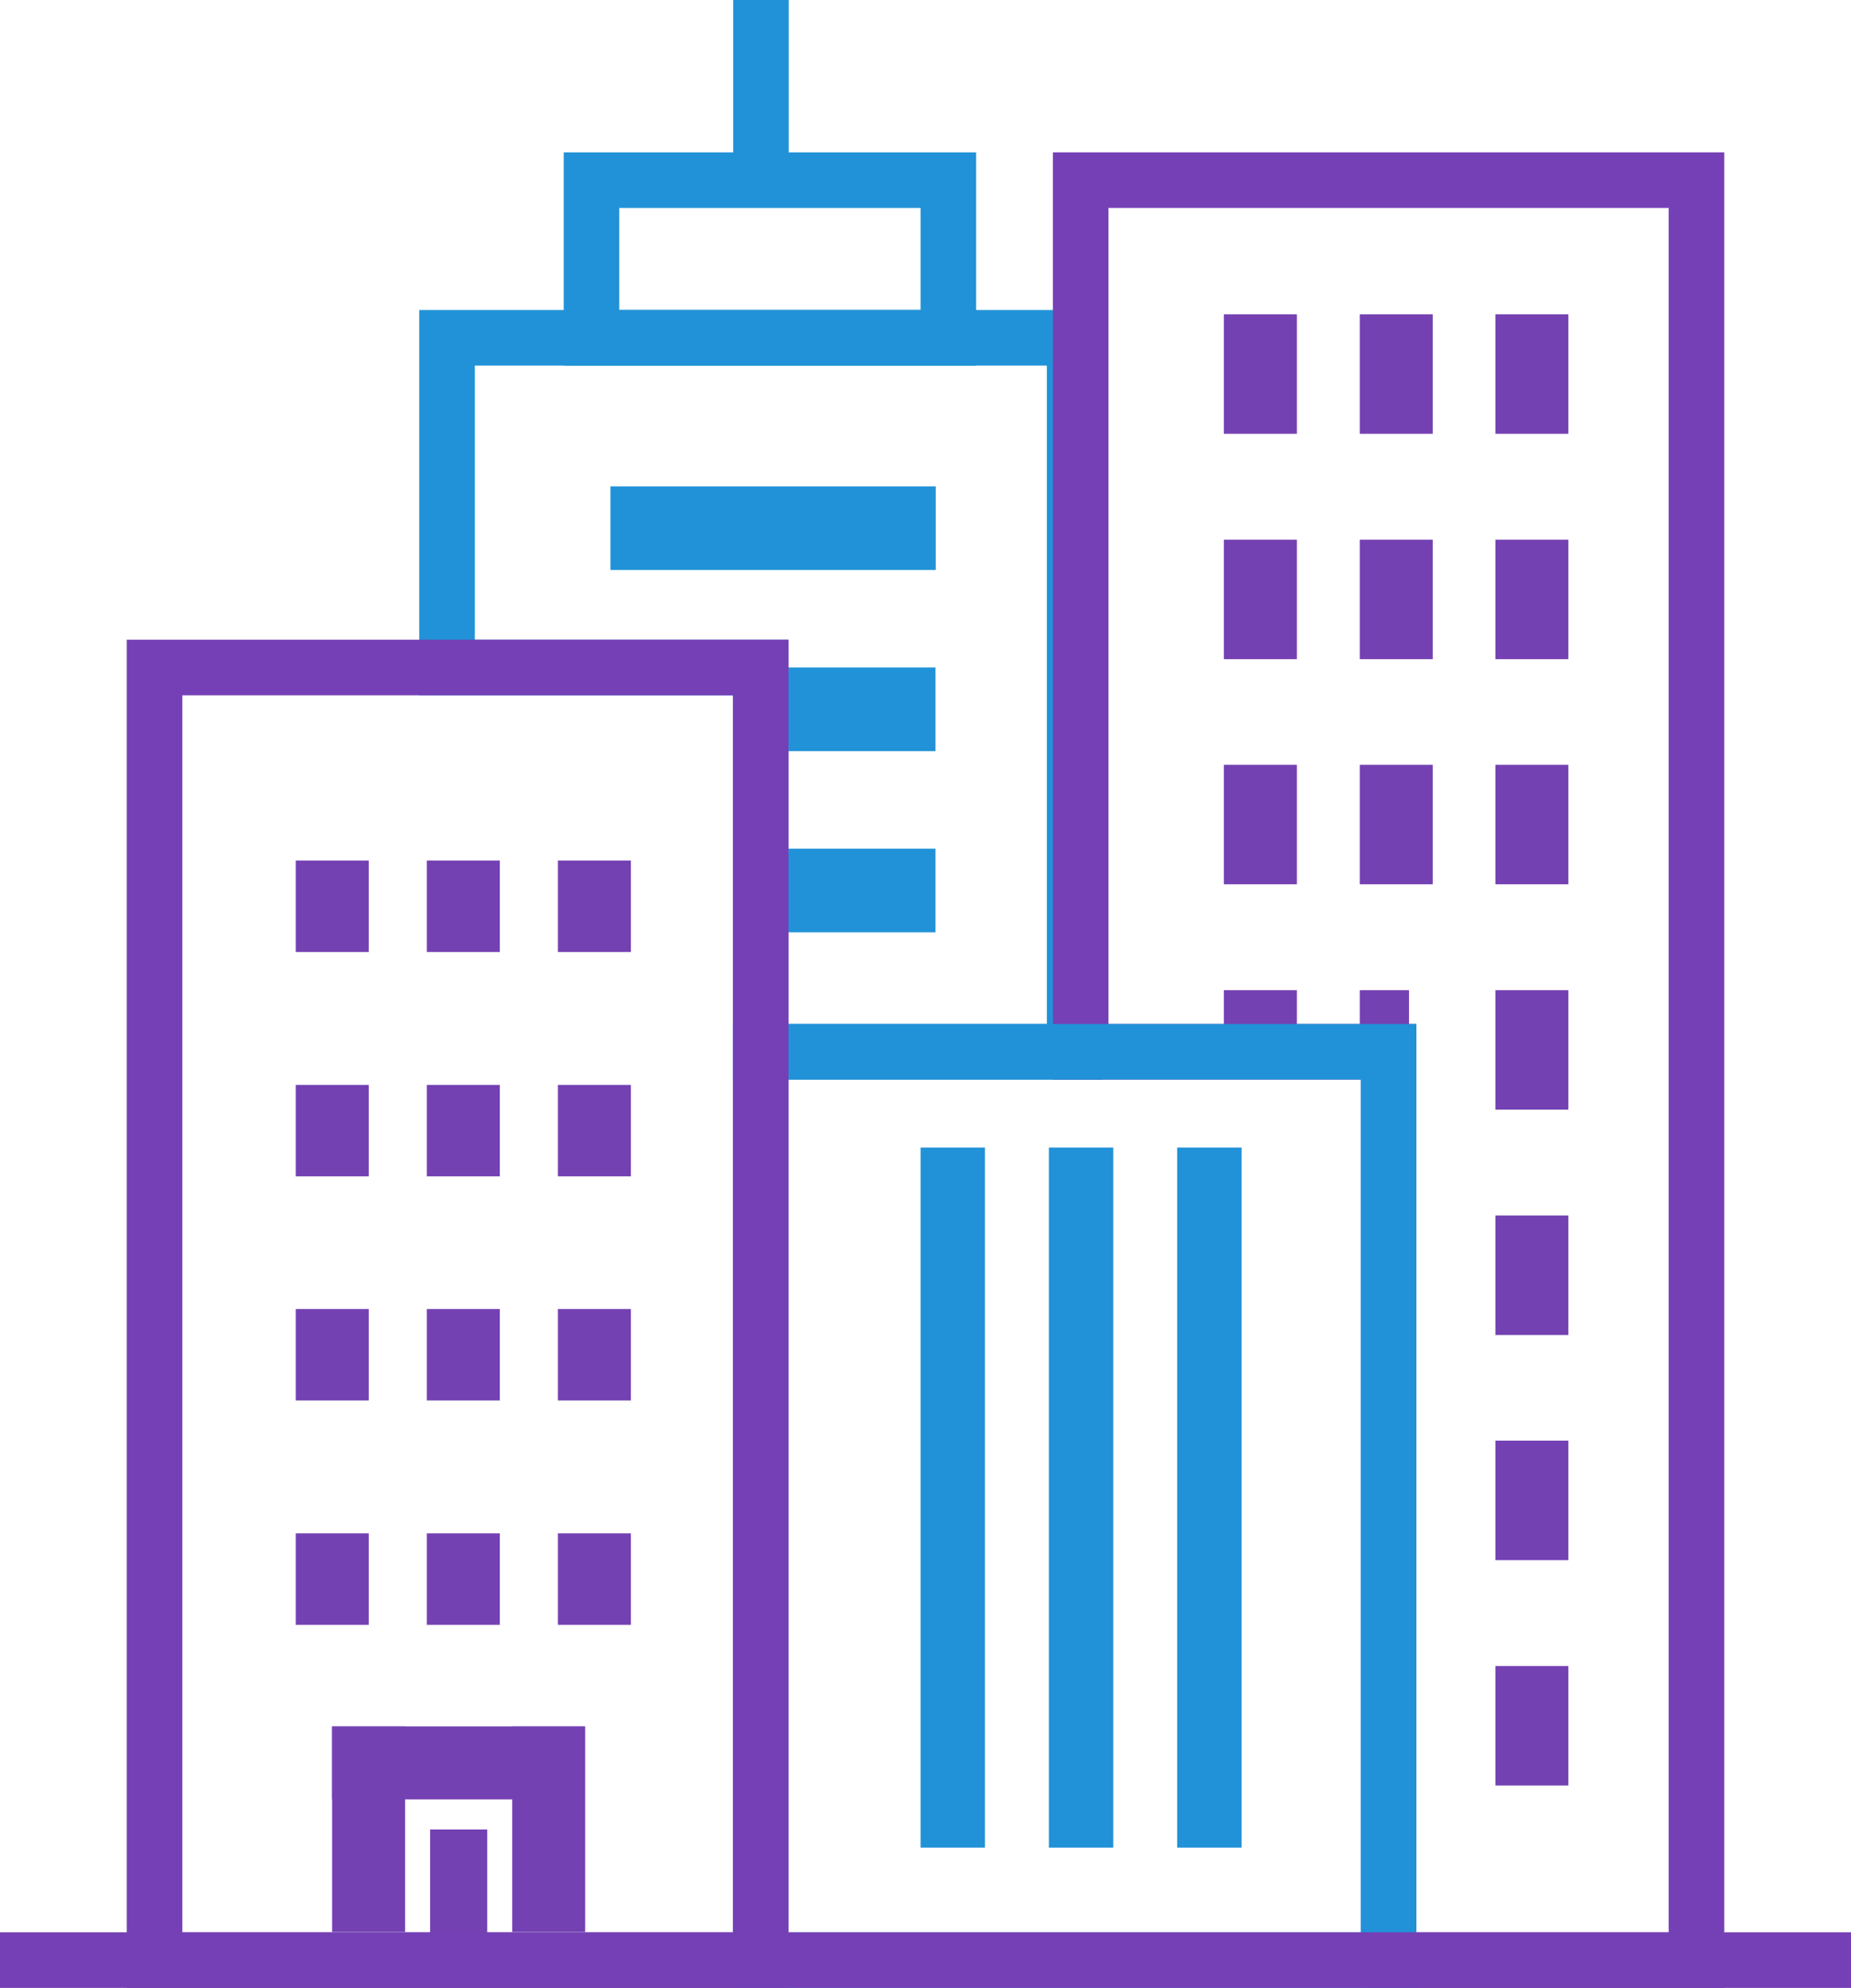 <?xml version="1.0" encoding="utf-8"?>
<!-- Generator: Adobe Illustrator 23.0.1, SVG Export Plug-In . SVG Version: 6.00 Build 0)  -->
<svg version="1.1" id="Layer_1" xmlns="http://www.w3.org/2000/svg" xmlns:xlink="http://www.w3.org/1999/xlink" x="0px" y="0px"
	 viewBox="0 0 73.29 78.68" style="enable-background:new 0 0 73.29 78.68;" xml:space="preserve">
<style type="text/css">
	.st0{fill:none;stroke:#2192D7;stroke-width:2.2;stroke-miterlimit:10;}
	.st1{fill:none;stroke:#7540B5;stroke-width:2.2;stroke-miterlimit:10;}
	.st2{fill:#2192D7;}
	.st3{fill:#7441B3;}
</style>
<polygon class="st0" points="42.55,13.37 42.55,41.63 30.12,41.63 30.12,26.42 17.7,26.42 17.7,13.37 "/>
<polygon class="st1" points="67.17,7.13 67.17,77.58 54.98,77.58 54.98,41.63 42.79,41.63 42.79,7.13 "/>
<rect x="23.42" y="7.13" class="st0" width="14.13" height="6.24"/>
<line class="st0" x1="30.13" y1="7.13" x2="30.13" y2="0"/>
<rect x="24.17" y="19.25" class="st2" width="12.88" height="3.31"/>
<rect x="36.45" y="45.42" class="st2" width="2.55" height="27.71"/>
<rect x="41.53" y="45.42" class="st2" width="2.55" height="27.71"/>
<rect x="46.61" y="45.42" class="st2" width="2.55" height="27.71"/>
<rect x="31.08" y="26.42" class="st2" width="5.96" height="3.31"/>
<rect x="11.71" y="34.06" class="st3" width="2.89" height="3.62"/>
<rect x="16.9" y="34.06" class="st3" width="2.89" height="3.62"/>
<rect x="22.09" y="34.06" class="st3" width="2.89" height="3.62"/>
<rect x="48.46" y="12.44" class="st3" width="2.89" height="4.73"/>
<rect x="53.84" y="12.44" class="st3" width="2.89" height="4.73"/>
<rect x="59.21" y="12.44" class="st3" width="2.89" height="4.73"/>
<rect x="48.46" y="21.36" class="st3" width="2.89" height="4.73"/>
<rect x="53.84" y="21.36" class="st3" width="2.89" height="4.73"/>
<rect x="59.21" y="21.36" class="st3" width="2.89" height="4.73"/>
<rect x="48.46" y="30.27" class="st3" width="2.89" height="4.73"/>
<rect x="53.84" y="30.27" class="st3" width="2.89" height="4.73"/>
<rect x="59.21" y="30.27" class="st3" width="2.89" height="4.73"/>
<rect x="48.46" y="39.19" class="st3" width="2.89" height="1.66"/>
<rect x="53.84" y="39.19" class="st3" width="1.95" height="1.66"/>
<rect x="59.21" y="39.19" class="st3" width="2.89" height="4.73"/>
<rect x="59.21" y="48.11" class="st3" width="2.89" height="4.73"/>
<rect x="59.21" y="57.02" class="st3" width="2.89" height="4.73"/>
<rect x="59.21" y="65.94" class="st3" width="2.89" height="4.73"/>
<rect x="11.71" y="42.94" class="st3" width="2.89" height="3.62"/>
<rect x="16.9" y="42.94" class="st3" width="2.89" height="3.62"/>
<rect x="22.09" y="42.94" class="st3" width="2.89" height="3.62"/>
<rect x="11.71" y="51.81" class="st3" width="2.89" height="3.62"/>
<rect x="16.9" y="51.81" class="st3" width="2.89" height="3.62"/>
<rect x="22.09" y="51.81" class="st3" width="2.89" height="3.62"/>
<rect x="11.71" y="60.69" class="st3" width="2.89" height="3.62"/>
<rect x="13.15" y="68.33" class="st3" width="2.89" height="8.14"/>
<rect x="20.28" y="68.33" class="st3" width="2.89" height="8.14"/>
<rect x="13.15" y="68.33" class="st3" width="10.01" height="2.89"/>
<rect x="17.03" y="72.41" class="st3" width="2.26" height="4.34"/>
<rect x="16.9" y="60.69" class="st3" width="2.89" height="3.62"/>
<rect x="22.09" y="60.69" class="st3" width="2.89" height="3.62"/>
<rect x="31.08" y="33.59" class="st2" width="5.96" height="3.31"/>
<rect x="30.12" y="41.63" class="st0" width="24.86" height="35.95"/>
<line class="st1" x1="0" y1="77.58" x2="73.29" y2="77.58"/>
<rect x="6.12" y="26.42" class="st1" width="24" height="51.16"/>
</svg>
